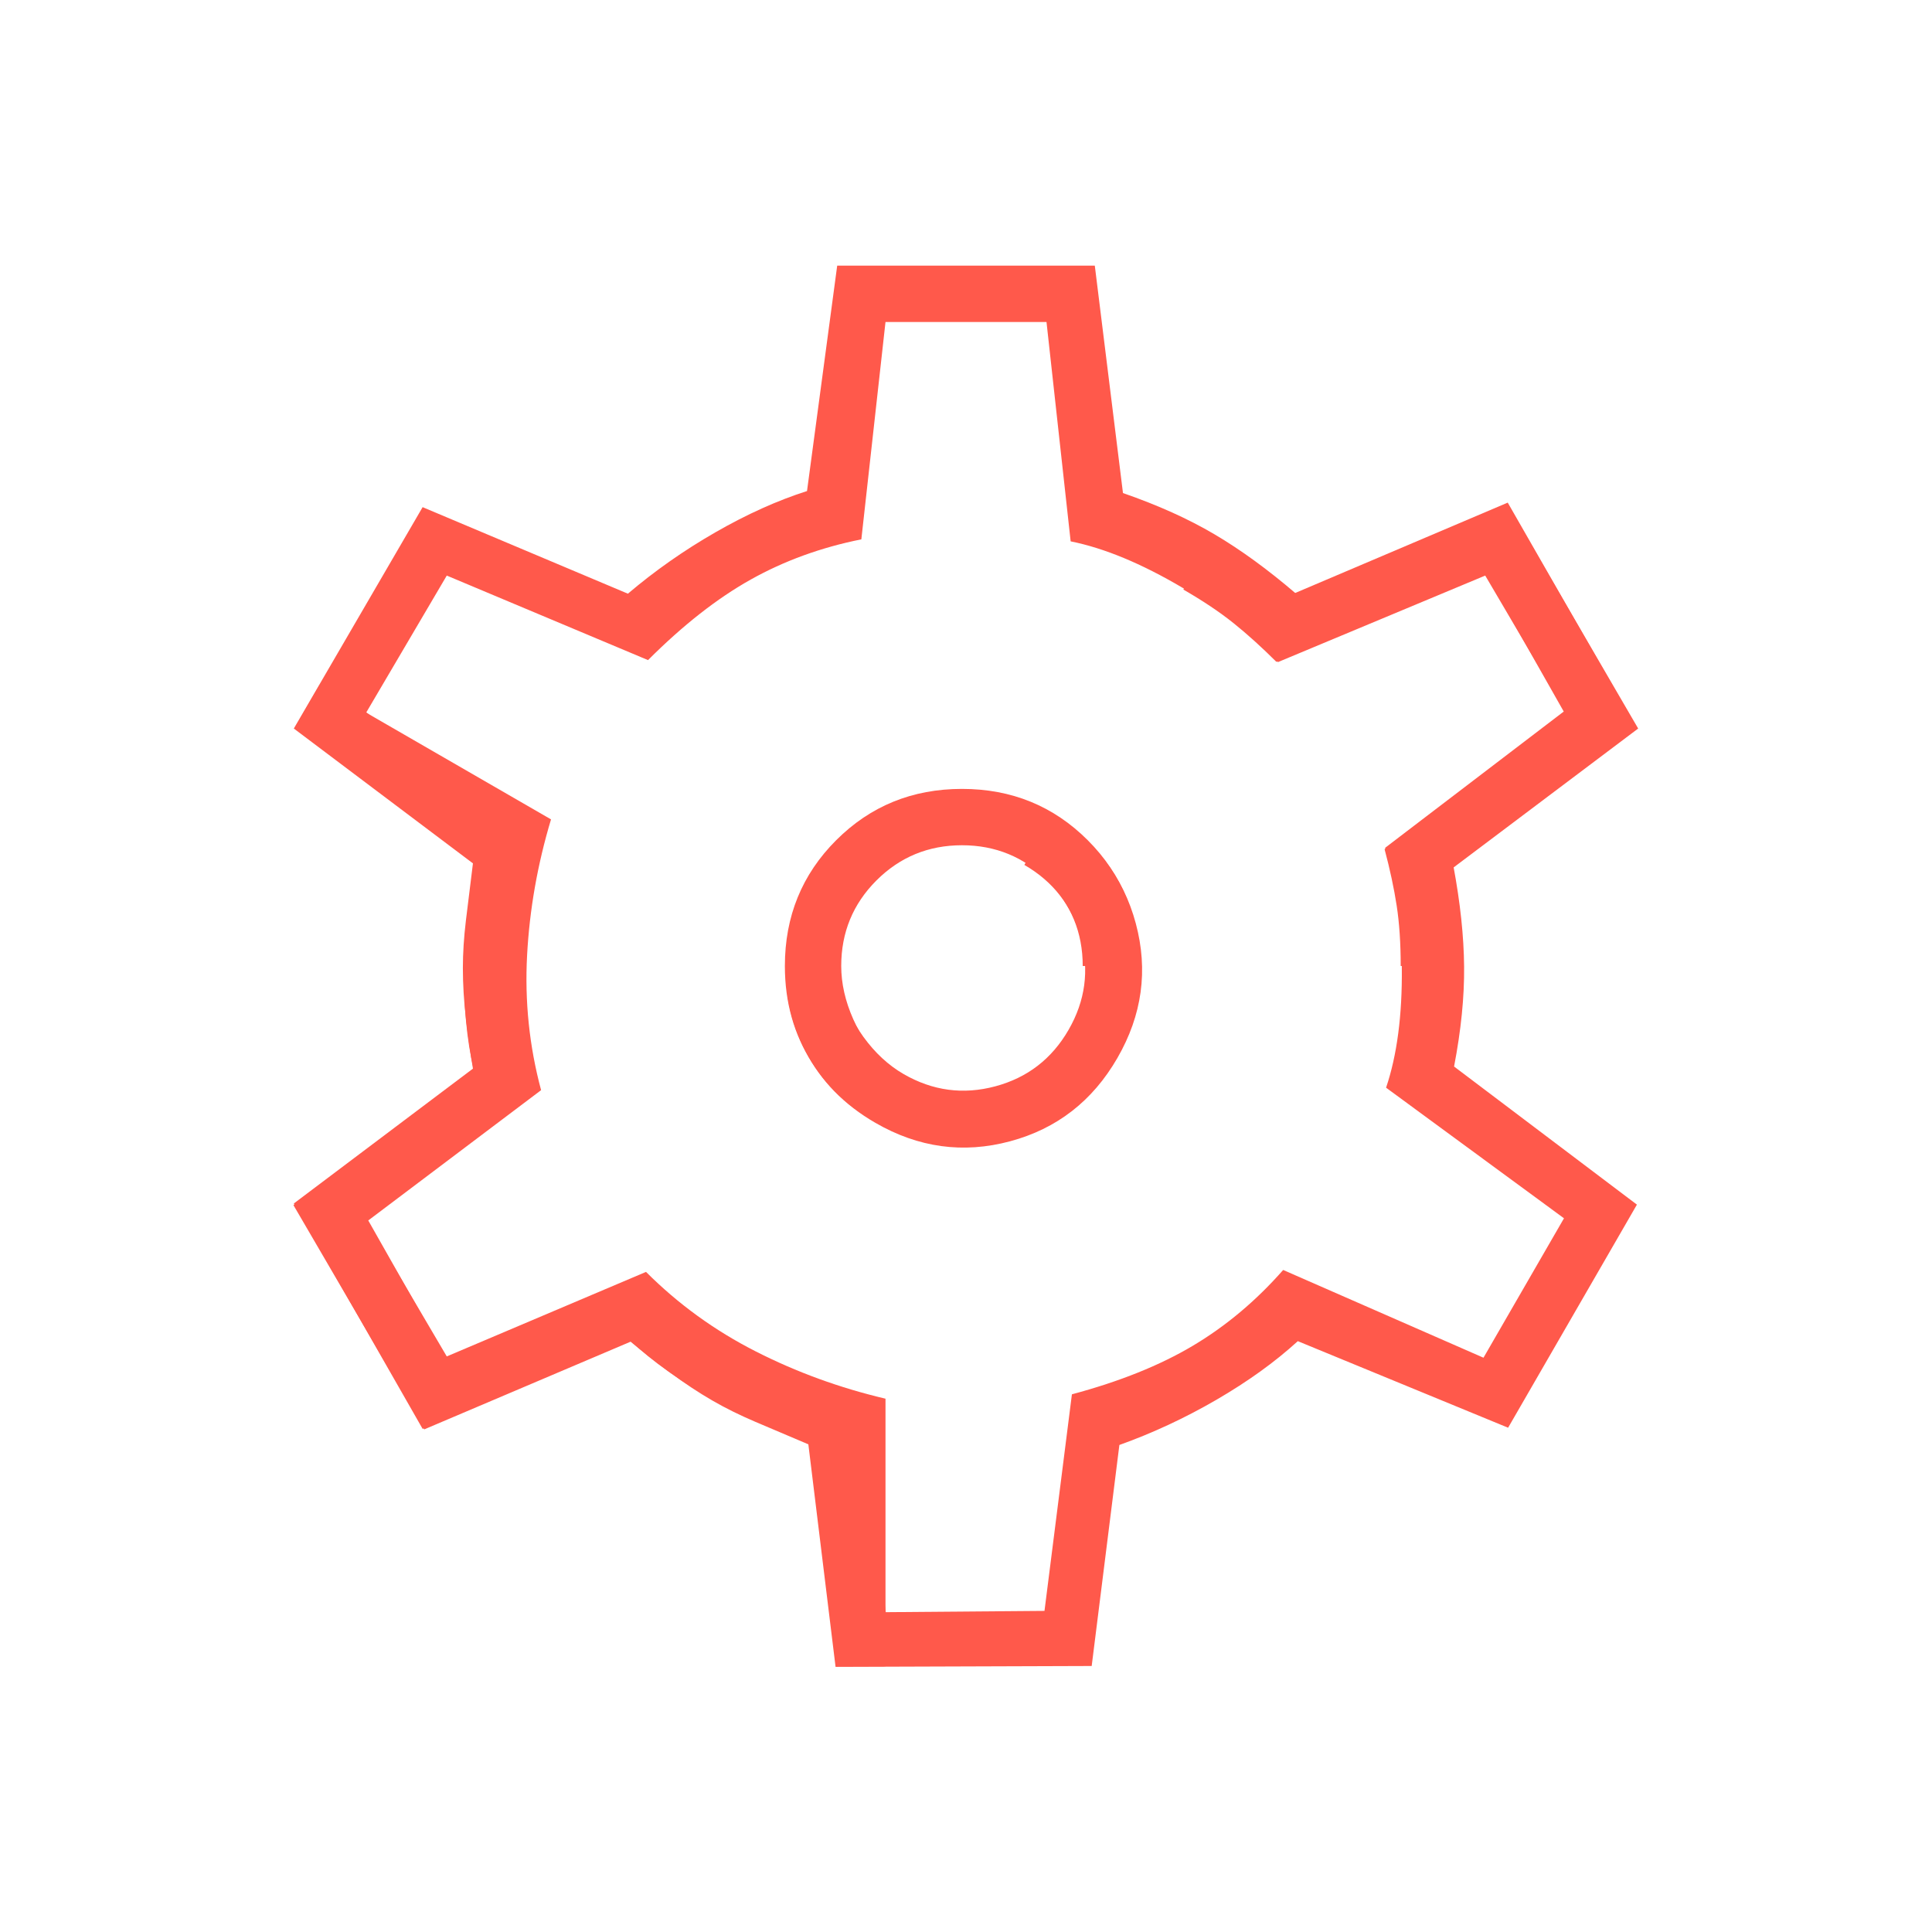 <svg xmlns="http://www.w3.org/2000/svg" width="72" height="72" viewBox="0 0 72 72" fill="none">
    <mask id="mask0_4177_5272" style="mask-type:alpha" maskUnits="userSpaceOnUse" x="0" y="0" width="72" height="72">
        <rect width="72" height="72" fill="#D9D9D9" />
    </mask>
    <g mask="url(#mask0_4177_5272)">
        <path d="M35.85 29.4C34 29.4 32.437 30.038 31.162 31.312C29.887 32.587 29.25 34.15 29.25 36C29.25 37.35 29.587 38.55 30.262 39.6C30.937 40.65 31.85 41.45 33 42V39.6C32.5 39.2 32.1 38.663 31.8 37.987C31.5 37.312 31.35 36.65 31.35 36C31.35 34.75 31.787 33.688 32.662 32.812C33.537 31.938 34.6 31.5 35.85 31.5C37.1 31.5 38.162 31.938 39.037 32.812C39.912 33.688 40.35 34.75 40.35 36H42.45C42.45 34.15 41.812 32.587 40.537 31.312C39.262 30.038 37.7 29.4 35.85 29.4ZM31.2 62.1L30.15 53.7C29.1 53.4 27.937 52.9 26.662 52.2C25.387 51.5 24.325 50.75 23.475 49.95L15.75 53.25L10.95 44.85L17.625 39.825C17.525 39.225 17.437 38.6 17.362 37.95C17.287 37.3 17.25 36.675 17.25 36.075C17.25 35.525 17.287 34.938 17.362 34.312C17.437 33.688 17.525 32.975 17.625 32.175L10.95 27.15L15.75 18.9L23.4 22.125C24.4 21.275 25.487 20.512 26.662 19.837C27.837 19.163 28.975 18.65 30.075 18.3L31.2 9.9H40.8L41.85 18.375C43.15 18.825 44.287 19.337 45.262 19.913C46.237 20.488 47.25 21.225 48.3 22.125L56.25 18.9L61.05 27.15L54.075 32.4C54.275 33.1 54.387 33.737 54.412 34.312C54.437 34.888 54.45 35.45 54.45 36H52.2C52.2 35.15 52.15 34.4 52.05 33.75C51.95 33.1 51.8 32.4 51.6 31.65L58.35 26.55L55.35 21.45L47.625 24.675C46.775 23.725 45.587 22.8 44.062 21.9C42.537 21 41.15 20.425 39.9 20.175L39 12H33L32.1 20.1C30.6 20.4 29.225 20.9 27.975 21.6C26.725 22.3 25.45 23.3 24.15 24.6L16.65 21.45L13.65 26.55L20.175 31.425C19.925 32.075 19.75 32.8 19.65 33.6C19.55 34.4 19.5 35.225 19.5 36.075C19.5 36.825 19.55 37.575 19.65 38.325C19.75 39.075 19.9 39.8 20.1 40.5L13.65 45.45L16.65 50.55L24.075 47.4C25.275 48.6 26.637 49.587 28.162 50.362C29.687 51.138 31.3 51.725 33 52.125V62.1H31.2Z" fill="#FF594B" />
        <path d="M41.641 39.43C40.716 41.032 39.382 42.067 37.641 42.533C35.899 43 34.227 42.771 32.625 41.846C31.456 41.171 30.585 40.279 30.013 39.169C29.442 38.059 29.205 36.869 29.304 35.598L31.382 36.798C31.479 37.431 31.744 38.046 32.179 38.644C32.613 39.241 33.112 39.702 33.675 40.027C34.757 40.652 35.896 40.804 37.092 40.484C38.287 40.164 39.197 39.463 39.822 38.38C40.447 37.297 40.599 36.159 40.279 34.963C39.959 33.768 39.257 32.858 38.175 32.233L39.225 30.414C40.827 31.339 41.861 32.673 42.328 34.414C42.795 36.156 42.566 37.828 41.641 39.43ZM10.997 27.107L17.746 32.216C17.481 33.276 17.333 34.532 17.302 35.987C17.27 37.441 17.389 38.736 17.656 39.872L10.936 44.912L15.81 53.269L23.5 50.001C23.969 50.388 24.467 50.776 24.992 51.166C25.518 51.556 26.04 51.901 26.56 52.201C27.036 52.476 27.564 52.737 28.142 52.984C28.721 53.232 29.382 53.513 30.125 53.826L31.139 62.119L40.684 62.087L41.716 53.85C42.952 53.408 44.156 52.848 45.328 52.168C46.5 51.488 47.513 50.759 48.366 49.981L56.203 53.207L61.003 44.893L54.189 39.746C54.449 38.396 54.574 37.154 54.563 36.022C54.553 34.891 54.42 33.645 54.166 32.285L60.934 27.013L56.189 18.731L48.155 22.147C47.649 21.623 47.153 21.207 46.667 20.898C46.182 20.589 45.701 20.297 45.225 20.022L44.1 21.971C44.836 22.395 45.461 22.814 45.973 23.225C46.486 23.637 47.017 24.117 47.567 24.665L55.359 21.369L58.276 26.517L51.62 31.595C52.018 32.806 52.225 34.297 52.242 36.068C52.259 37.839 52.063 39.328 51.655 40.535L58.285 45.402L55.285 50.598L47.82 47.328C46.81 48.477 45.689 49.417 44.458 50.15C43.227 50.883 41.723 51.487 39.947 51.962L38.925 60.033L33.009 60.081L32.049 51.992C31.361 51.884 30.646 51.673 29.903 51.36C29.16 51.046 28.421 50.677 27.685 50.252C27.035 49.877 26.411 49.459 25.811 48.997C25.212 48.536 24.659 48.043 24.153 47.52L16.641 50.631L13.724 45.483L20.165 40.627C19.725 38.988 19.552 37.315 19.643 35.606C19.734 33.898 20.032 32.208 20.535 30.536L11.897 25.548L10.997 27.107Z" fill="#FF594B" />
    </g>
</svg>